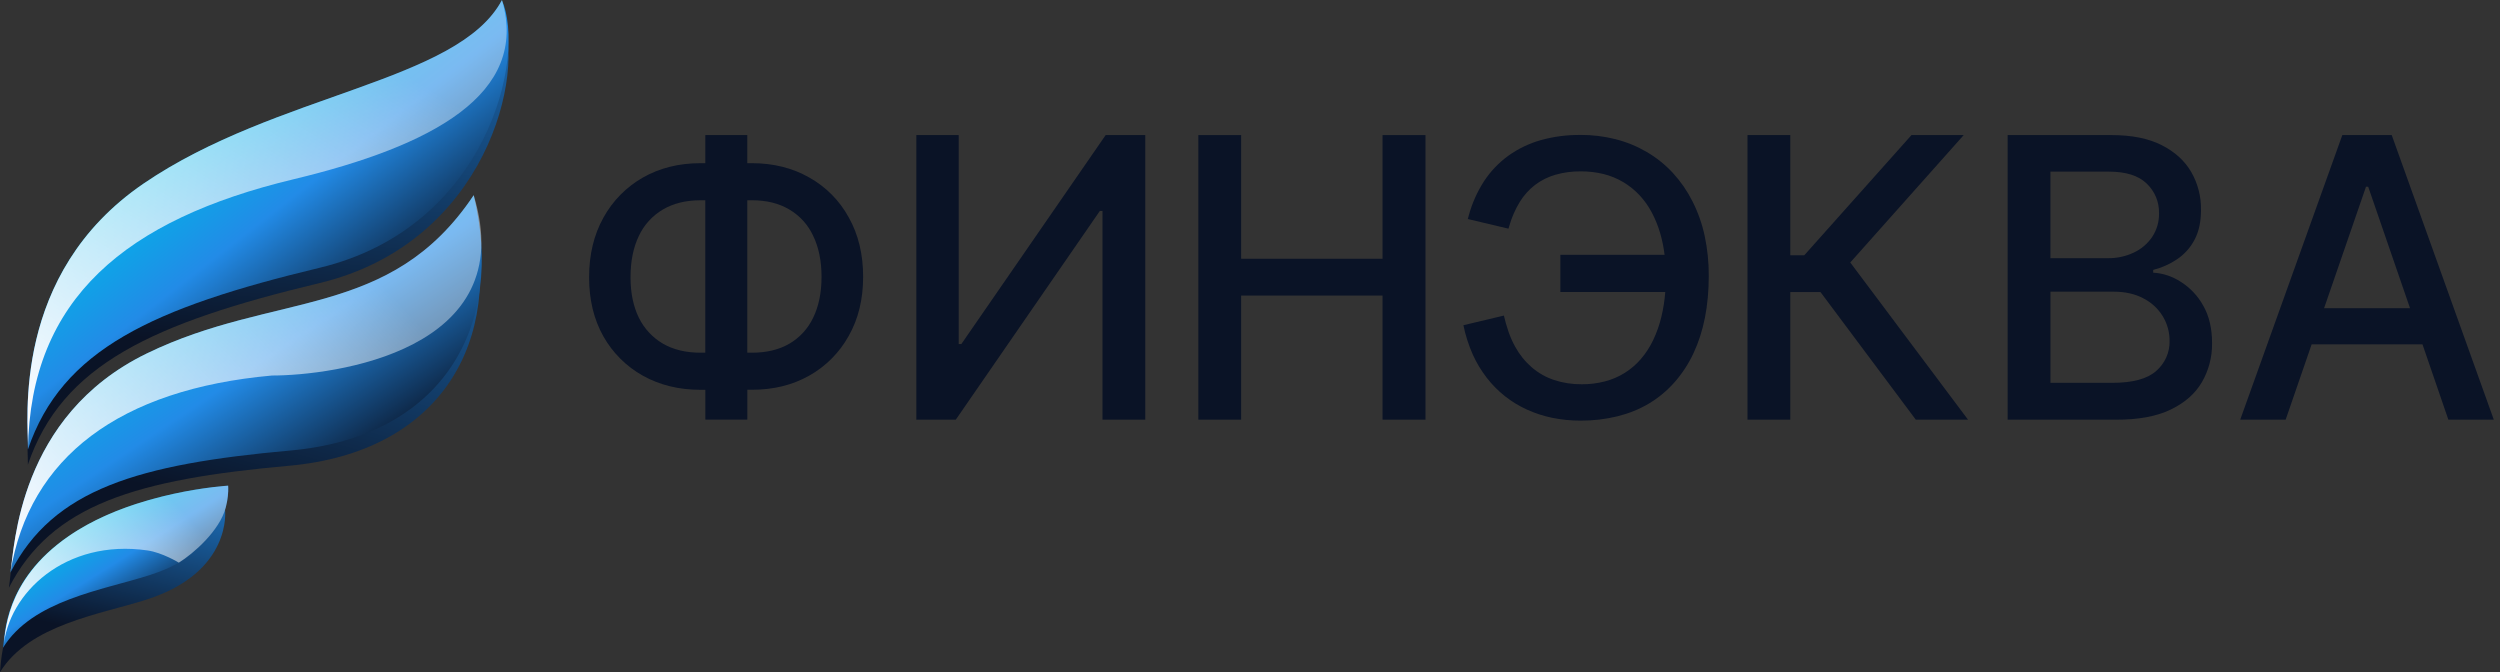 <?xml version="1.0" encoding="UTF-8"?> <svg xmlns="http://www.w3.org/2000/svg" width="212" height="57" viewBox="0 0 212 57" fill="none"><rect x="0" y="0" width="212" height="57" fill="#333333" stroke="none"/><path d="M42.555 1.294C44.656 6.121 41.285 20.598 27.115 23.999C12.945 27.401 5.241 30.926 2.363 39.409C2.398 36.977 0.938 24.525 12.184 16.853C23.429 9.181 38.86 8.275 42.561 1.293H42.555V1.294Z" fill="url(#paint0_linear_101_567)"></path><path d="M42.557 0C44.659 4.826 41.288 19.302 27.119 22.704C12.95 26.105 5.244 29.63 2.368 38.114C2.402 35.681 0.94 23.23 12.187 15.558C23.434 7.886 38.863 6.983 42.565 0.002H42.557V0Z" fill="url(#paint1_linear_101_567)"></path><path d="M24.881 15.204C10.714 18.606 2.553 25.306 2.372 38.114C2.405 35.682 0.945 23.23 12.19 15.558C23.435 7.886 38.867 6.984 42.568 0.002C44.909 7.982 36.642 12.382 24.881 15.204Z" fill="url(#paint2_linear_101_567)"></path><path d="M19.087 43.256C19.087 43.256 19.711 48.513 12.438 50.841C8.455 52.117 2.503 52.95 0 57C0.149 55.74 0.04 51.286 5.636 47.487C11.232 43.689 19.087 43.256 19.087 43.256Z" fill="url(#paint3_linear_101_567)"></path><path d="M19.345 41.183C19.345 41.183 19.97 46.44 12.696 48.768C8.719 50.045 2.76 50.878 0.258 54.928C0.43 53.861 0.298 49.214 5.894 45.415C11.49 41.615 19.345 41.184 19.345 41.184V41.183Z" fill="url(#paint4_linear_101_567)"></path><path d="M15.165 47.713C15.165 47.713 13.768 46.859 12.511 46.677C5.557 45.668 0.667 50.303 0.291 54.927C0.462 53.859 0.337 49.282 5.778 45.497C7.834 44.066 10.206 43.109 12.354 42.483C14.476 41.863 16.651 41.442 18.852 41.226L19.35 41.185C19.371 41.809 19.302 42.432 19.145 43.036C18.624 45.018 16.401 46.945 15.165 47.713Z" fill="url(#paint5_linear_101_567)"></path><path d="M40.037 17.849C42.745 28.928 37.411 38.336 24.511 39.496C11.611 40.656 4.379 42.759 0.752 49.848C1.097 47.713 1.421 36.574 12.303 31.277C23.184 25.98 32.955 28.454 40.038 17.847L40.037 17.849Z" fill="url(#paint6_linear_101_567)"></path><path d="M40.169 16.554C42.876 27.632 37.544 37.042 24.643 38.202C11.742 39.361 4.51 41.463 0.885 48.553C1.229 46.419 1.552 35.279 12.435 29.982C23.318 24.684 33.087 27.159 40.171 16.553L40.169 16.554Z" fill="url(#paint7_linear_101_567)"></path><path d="M23.065 31.844C10.164 33.003 2.462 38.772 0.884 48.55C1.228 46.416 1.551 35.276 12.434 29.979C23.317 24.681 33.086 27.156 40.17 16.55C44.236 29.811 28.174 31.844 23.065 31.844Z" fill="url(#paint8_linear_101_567)"></path><path d="M59.412 13.837H59.811V11.455H63.37V13.837H63.746C65.578 13.837 67.203 14.242 68.621 15.051C70.035 15.839 71.197 17.012 71.972 18.433C72.787 19.878 73.194 21.559 73.194 23.475C73.194 25.376 72.787 27.046 71.972 28.484C71.191 29.896 70.032 31.062 68.625 31.853C67.207 32.655 65.582 33.055 63.75 33.051H63.374V35.581H59.812V33.056H59.413C57.581 33.056 55.952 32.659 54.525 31.865C53.117 31.082 51.954 29.924 51.165 28.52C50.358 27.089 49.955 25.419 49.956 23.511C49.956 21.587 50.363 19.898 51.177 18.444C51.958 17.025 53.117 15.851 54.525 15.051C55.949 14.242 57.579 13.838 59.413 13.837H59.412ZM59.412 16.983C58.16 16.983 57.092 17.246 56.206 17.772C55.317 18.296 54.609 19.076 54.174 20.011C53.704 20.985 53.469 22.152 53.469 23.511C53.469 24.839 53.704 25.981 54.174 26.94C54.623 27.86 55.334 28.627 56.218 29.143C57.103 29.654 58.168 29.909 59.41 29.909H59.809V16.983H59.41H59.412ZM63.371 29.909H63.759C65.004 29.909 66.065 29.654 66.943 29.143C67.825 28.627 68.529 27.855 68.962 26.929C69.432 25.961 69.667 24.81 69.667 23.475C69.667 22.141 69.432 20.986 68.962 20.011C68.534 19.075 67.829 18.293 66.943 17.771C66.065 17.245 65.004 16.982 63.759 16.982H63.371V29.909Z" fill="#0A1326"></path><path d="M77.705 11.455H81.298V29.176H81.522L93.76 11.455H97.12V35.587H93.491V17.888H93.267L81.052 35.587H77.705V11.455Z" fill="#0A1326"></path><path d="M101.619 35.587V11.455H105.249V21.941H117.241V11.455H120.882V35.587H117.241V25.064H105.249V35.587H101.619Z" fill="#0A1326"></path><path d="M162.458 35.587L154.378 24.769H151.817V35.587H148.188V11.455H151.817V21.647H153.003L162.094 11.455H166.523L156.903 22.259L166.887 35.587H162.458Z" fill="#0A1326"></path><path d="M170.249 35.587V11.455H179.059C180.765 11.455 182.179 11.737 183.299 12.302C184.419 12.867 185.257 13.626 185.813 14.578C186.375 15.555 186.663 16.666 186.646 17.793C186.646 18.799 186.462 19.648 186.094 20.339C185.744 21.003 185.234 21.57 184.611 21.988C183.994 22.401 183.311 22.705 182.591 22.887V23.122C183.425 23.172 184.231 23.44 184.929 23.899C185.723 24.399 186.378 25.092 186.832 25.914C187.332 26.787 187.583 27.848 187.584 29.095C187.601 30.262 187.301 31.411 186.714 32.419C186.142 33.393 185.258 34.166 184.059 34.739C182.86 35.312 181.331 35.595 179.47 35.589L170.249 35.587ZM173.879 32.464H179.117C180.857 32.464 182.102 32.126 182.852 31.451C183.214 31.137 183.503 30.748 183.699 30.31C183.894 29.872 183.99 29.396 183.98 28.917C183.986 28.178 183.787 27.453 183.405 26.821C183.007 26.172 182.438 25.646 181.76 25.301C181.055 24.924 180.217 24.735 179.246 24.735H173.879V32.465V32.464ZM173.879 21.894H178.741C179.499 21.907 180.25 21.745 180.936 21.423C181.566 21.132 182.106 20.676 182.498 20.103C182.897 19.504 183.102 18.797 183.085 18.077C183.096 17.609 183.008 17.143 182.828 16.711C182.648 16.279 182.379 15.889 182.04 15.567C181.343 14.891 180.275 14.554 178.834 14.554H173.877V21.894H173.879Z" fill="#0A1326"></path><path d="M193.823 35.587H189.971L198.628 11.455H202.818L211.474 35.587H207.621L205.426 29.199H196.028L193.824 35.587H193.823ZM204.371 26.136L200.824 15.837H200.636L197.082 26.136H204.371Z" fill="#0A1326"></path><path d="M134.011 11.441C135.018 11.435 136.022 11.557 136.998 11.803C137.929 12.039 138.822 12.406 139.651 12.892C140.471 13.37 141.215 13.968 141.859 14.665C142.52 15.384 143.079 16.193 143.518 17.066C143.991 17.997 144.34 18.985 144.557 20.006C144.794 21.121 144.91 22.259 144.903 23.399C144.903 25.928 144.473 28.11 143.612 29.945C143.201 30.831 142.666 31.655 142.023 32.39C140.709 33.88 139.095 34.817 137.171 35.301C136.142 35.553 135.087 35.676 134.028 35.669C133.229 35.671 132.433 35.593 131.65 35.435C130.906 35.284 130.182 35.05 129.491 34.736C128.142 34.127 126.964 33.193 126.063 32.018C125.6 31.417 125.209 30.765 124.895 30.075C124.541 29.274 124.273 28.437 124.097 27.579L127.531 26.76C127.755 27.706 128.018 28.562 128.496 29.418C128.859 30.079 129.337 30.67 129.908 31.163C130.462 31.635 131.102 31.996 131.792 32.226C132.549 32.473 133.341 32.594 134.137 32.585C134.801 32.59 135.463 32.507 136.105 32.34C137.289 32.034 138.351 31.372 139.147 30.444C139.563 29.961 139.912 29.423 140.185 28.847C140.49 28.208 140.726 27.539 140.889 26.851C141.052 26.165 141.161 25.467 141.215 24.764H132.319V21.608H141.157C141.083 20.998 140.962 20.395 140.792 19.805C140.614 19.182 140.371 18.579 140.066 18.008C139.785 17.477 139.435 16.986 139.026 16.547C138.623 16.12 138.164 15.75 137.661 15.449C137.143 15.14 136.583 14.909 135.999 14.762C135.358 14.604 134.7 14.527 134.04 14.533C133.314 14.525 132.591 14.621 131.893 14.82C131.275 15 130.695 15.29 130.18 15.675C129.665 16.072 129.226 16.559 128.883 17.112C128.492 17.753 128.19 18.445 127.985 19.168L127.918 19.391L124.469 18.573L124.537 18.327C124.814 17.281 125.254 16.286 125.84 15.376C126.392 14.532 127.093 13.796 127.91 13.205C128.743 12.608 129.674 12.161 130.66 11.883C131.751 11.58 132.879 11.433 134.011 11.444V11.441Z" fill="#0A1326"></path><defs><linearGradient id="paint0_linear_101_567" x1="21.287" y1="39.934" x2="24.986" y2="-10.385" gradientUnits="userSpaceOnUse"><stop stop-color="#0A1326"></stop><stop offset="0.21" stop-color="#0A1326"></stop><stop offset="1" stop-color="#228BE7"></stop></linearGradient><linearGradient id="paint1_linear_101_567" x1="16.653" y1="11.593" x2="30.186" y2="28.951" gradientUnits="userSpaceOnUse"><stop stop-color="#00B5E8"></stop><stop offset="0.41" stop-color="#228BE7"></stop><stop offset="1" stop-color="#0A1326"></stop></linearGradient><linearGradient id="paint2_linear_101_567" x1="8.051" y1="40.101" x2="30.308" y2="3.781" gradientUnits="userSpaceOnUse"><stop stop-color="white"></stop><stop offset="1" stop-color="white" stop-opacity="0.4"></stop></linearGradient><linearGradient id="paint3_linear_101_567" x1="7.661" y1="58.337" x2="12.563" y2="37.014" gradientUnits="userSpaceOnUse"><stop stop-color="#0A1326"></stop><stop offset="0.21" stop-color="#0A1326"></stop><stop offset="1" stop-color="#228BE7"></stop></linearGradient><linearGradient id="paint4_linear_101_567" x1="7.535" y1="44.453" x2="12.681" y2="52.626" gradientUnits="userSpaceOnUse"><stop stop-color="#00B5E8"></stop><stop offset="0.41" stop-color="#228BE7"></stop><stop offset="1" stop-color="#0A1326"></stop></linearGradient><linearGradient id="paint5_linear_101_567" x1="1.065" y1="55.68" x2="14.703" y2="42.555" gradientUnits="userSpaceOnUse"><stop stop-color="white"></stop><stop offset="1" stop-color="white" stop-opacity="0.4"></stop></linearGradient><linearGradient id="paint6_linear_101_567" x1="16.262" y1="53.479" x2="29.665" y2="3.668" gradientUnits="userSpaceOnUse"><stop stop-color="#0A1326"></stop><stop offset="0.21" stop-color="#0A1326"></stop><stop offset="1" stop-color="#228BE7"></stop></linearGradient><linearGradient id="paint7_linear_101_567" x1="15.159" y1="24.531" x2="27.355" y2="42.733" gradientUnits="userSpaceOnUse"><stop stop-color="#00B5E8"></stop><stop offset="0.41" stop-color="#228BE7"></stop><stop offset="1" stop-color="#0A1326"></stop></linearGradient><linearGradient id="paint8_linear_101_567" x1="2.12" y1="49.691" x2="30.901" y2="22.562" gradientUnits="userSpaceOnUse"><stop stop-color="white"></stop><stop offset="1" stop-color="white" stop-opacity="0.4"></stop></linearGradient></defs></svg> 